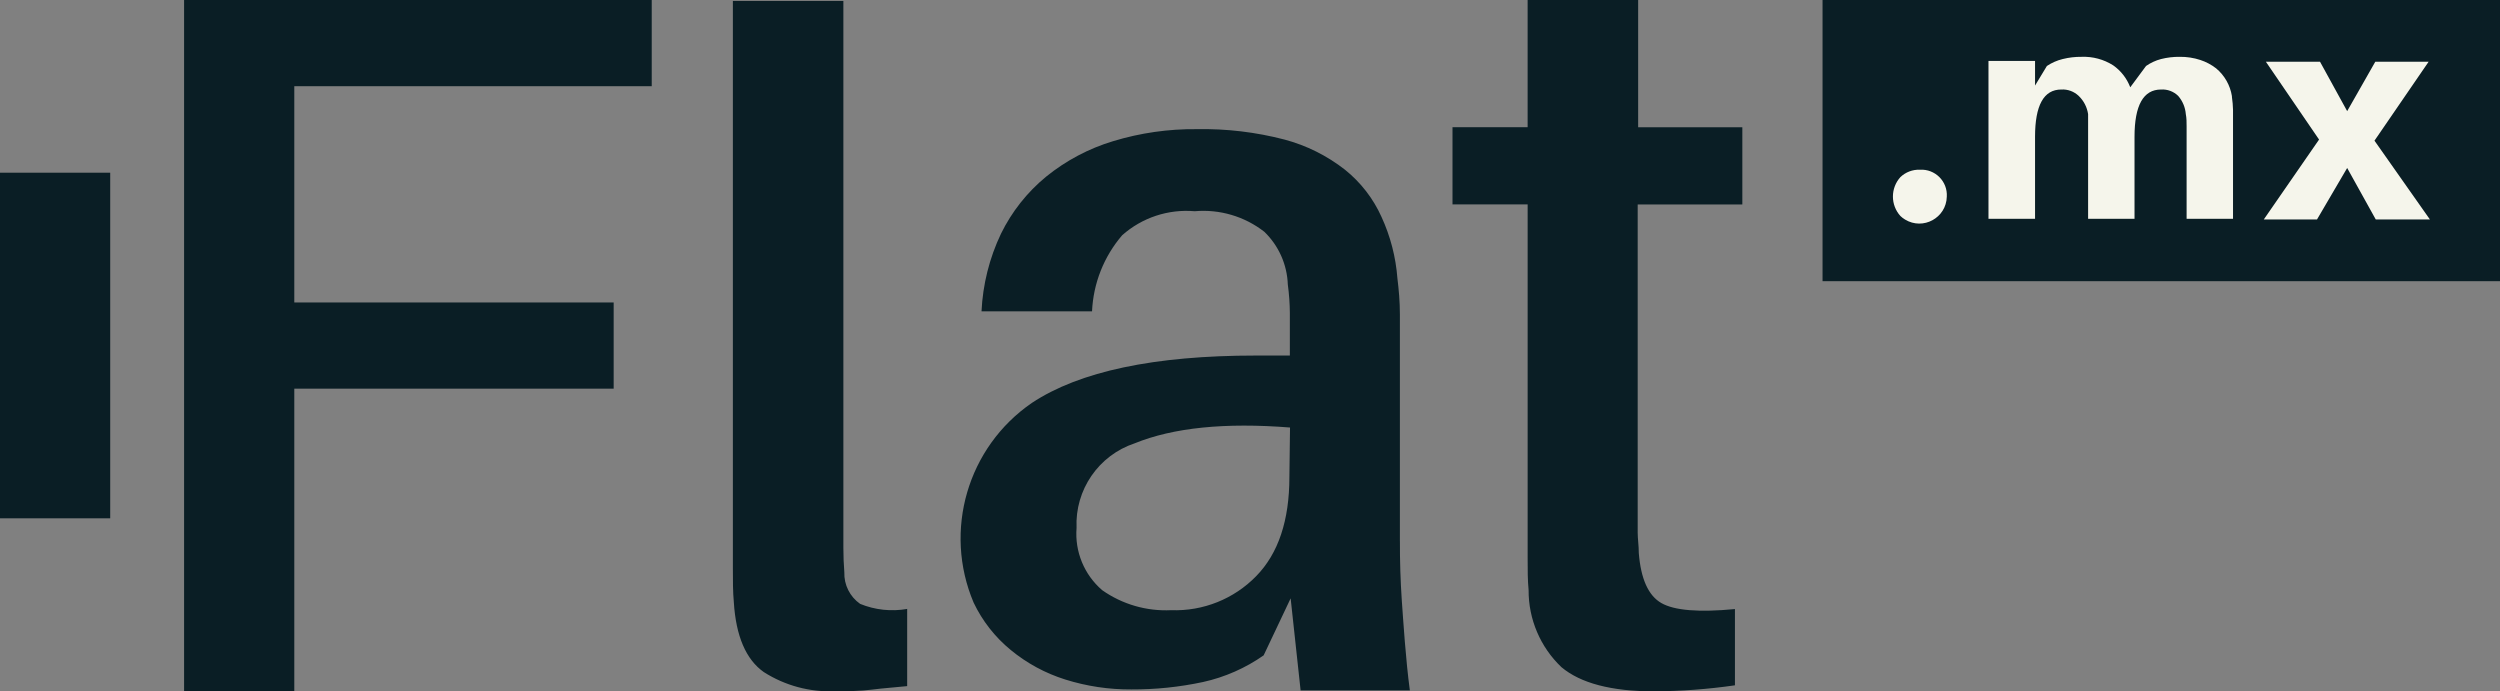 <?xml version="1.0" encoding="UTF-8"?> <svg xmlns="http://www.w3.org/2000/svg" viewBox="1 0.803 120 33.184"><rect x="1" y="0.803" width="120" height="33.184" fill="#808080" stroke="none"/><path d="M 15.126 33.98 L 15.126 19.46 L 30.456 19.46 L 30.456 15.322 L 15.126 15.322 L 15.126 4.94 L 32.283 4.94 L 32.283 0.803 L 9.836 0.803 L 9.836 33.98 L 15.126 33.98 Z M 41.528 28.273 C 41.498 27.889 41.482 27.503 41.482 27.114 L 41.482 0.848 L 36.178 0.848 L 36.178 28.084 C 36.178 28.683 36.178 29.214 36.223 29.698 C 36.324 31.335 36.804 32.457 37.663 33.063 C 38.681 33.713 39.874 34.033 41.081 33.98 C 41.687 33.98 42.278 33.98 42.861 33.904 C 43.445 33.828 43.998 33.798 44.544 33.737 L 44.544 30.032 C 43.784 30.165 43.001 30.082 42.286 29.789 C 41.794 29.444 41.508 28.874 41.528 28.273 L 41.528 28.273 Z M 68.195 26.773 L 68.195 15.906 C 68.195 15.276 68.142 14.701 68.075 14.156 C 67.998 13.141 67.741 12.148 67.316 11.223 C 66.919 10.336 66.316 9.557 65.558 8.949 C 64.698 8.276 63.711 7.783 62.656 7.502 C 61.283 7.144 59.868 6.976 58.45 7.002 C 57.09 6.988 55.735 7.182 54.434 7.578 C 53.26 7.931 52.166 8.511 51.213 9.283 C 50.302 10.032 49.563 10.967 49.045 12.026 C 48.491 13.192 48.174 14.457 48.113 15.746 L 53.418 15.746 C 53.478 14.401 53.987 13.115 54.865 12.094 C 55.817 11.249 57.075 10.832 58.344 10.942 C 59.542 10.836 60.737 11.188 61.686 11.927 C 62.376 12.592 62.781 13.5 62.815 14.458 C 62.877 14.918 62.91 15.381 62.913 15.845 L 62.913 17.869 L 61.277 17.869 C 56.407 17.869 52.824 18.626 50.531 20.142 C 47.44 22.267 46.271 26.274 47.734 29.728 C 48.153 30.608 48.761 31.384 49.515 32.002 C 50.287 32.638 51.175 33.119 52.13 33.419 C 53.157 33.742 54.228 33.903 55.305 33.896 C 56.461 33.901 57.614 33.782 58.745 33.54 C 59.79 33.309 60.779 32.874 61.655 32.26 L 62.951 29.524 L 63.429 33.942 L 68.673 33.942 C 68.476 32.494 68.355 30.577 68.286 29.622 C 68.222 28.674 68.192 27.723 68.196 26.773 L 68.195 26.773 Z M 62.891 23.696 C 62.891 25.783 62.361 27.369 61.299 28.456 C 60.23 29.554 58.746 30.148 57.215 30.092 C 56.035 30.149 54.869 29.811 53.903 29.13 C 53.04 28.388 52.584 27.278 52.675 26.144 C 52.592 24.318 53.731 22.659 55.465 22.082 C 57.318 21.329 59.804 21.077 62.921 21.324 L 62.891 23.696 L 62.891 23.696 Z M 79.63 10.616 L 84.632 10.616 L 84.632 6.911 L 79.631 6.911 L 79.631 0.803 L 74.326 0.803 L 74.326 6.91 L 70.72 6.91 L 70.72 10.615 L 74.327 10.615 L 74.327 27.613 C 74.327 28.159 74.327 28.659 74.373 29.129 C 74.366 30.526 74.937 31.864 75.949 32.827 C 76.873 33.6 78.351 33.987 80.382 33.987 C 81.685 33.981 82.987 33.885 84.277 33.698 L 84.277 30.038 C 82.542 30.205 81.367 30.106 80.746 29.75 C 80.124 29.394 79.761 28.598 79.662 27.348 C 79.662 26.992 79.609 26.666 79.609 26.363 L 79.609 10.616 L 79.632 10.616 L 79.63 10.616 Z" fill-rule="nonzero" style="fill: rgb(10, 30, 37);"></path><path d="M 1 9.093 L 6.29 9.093 L 6.29 25.682 L 1 25.682 L 1 9.093 Z M 88.482 0.803 L 121 0.803 L 121 14.3 L 88.482 14.3 L 88.482 0.803 Z" fill-rule="nonzero" style="fill: rgb(10, 30, 37);"></path><path d="M 93.15 8.95 C 93.884 8.903 94.493 9.511 94.446 10.245 C 94.423 11.26 93.309 11.869 92.442 11.341 C 92.361 11.292 92.286 11.235 92.218 11.17 C 91.741 10.64 91.741 9.835 92.218 9.305 C 92.468 9.066 92.804 8.938 93.15 8.949 L 93.15 8.95 Z M 108.132 5.456 C 108.162 5.661 108.181 5.869 108.185 6.077 L 108.185 11.306 L 105.957 11.306 L 105.957 6.865 C 105.957 6.668 105.957 6.471 105.919 6.282 C 105.894 5.96 105.767 5.655 105.556 5.41 C 105.338 5.193 105.037 5.081 104.73 5.1 C 103.881 5.1 103.457 5.857 103.457 7.373 L 103.457 11.306 L 101.229 11.306 L 101.229 6.282 C 101.18 5.95 101.023 5.643 100.781 5.41 C 100.557 5.194 100.252 5.081 99.941 5.1 C 99.099 5.1 98.682 5.857 98.682 7.373 L 98.682 11.306 L 96.447 11.306 L 96.447 3.728 L 98.682 3.728 L 98.682 4.91 L 99.251 3.97 C 99.482 3.816 99.738 3.703 100.009 3.637 C 100.306 3.563 100.612 3.527 100.918 3.531 C 101.453 3.51 101.982 3.653 102.434 3.94 C 102.806 4.201 103.091 4.568 103.252 4.993 L 104.01 3.97 C 104.228 3.818 104.472 3.705 104.73 3.637 C 105.025 3.563 105.328 3.527 105.632 3.531 C 105.966 3.527 106.299 3.578 106.617 3.682 C 106.89 3.772 107.147 3.908 107.374 4.084 C 107.78 4.422 108.049 4.896 108.132 5.418 L 108.132 5.456 L 108.132 5.456 Z M 117.635 11.336 L 115.036 11.336 L 113.664 8.866 L 112.217 11.336 L 109.663 11.336 L 112.315 7.502 L 109.762 3.766 L 112.361 3.766 L 113.664 6.138 L 115.014 3.766 L 117.574 3.766 L 114.975 7.555 L 117.635 11.336 Z" fill-rule="nonzero" style="fill: rgb(245, 245, 235);"></path></svg> 